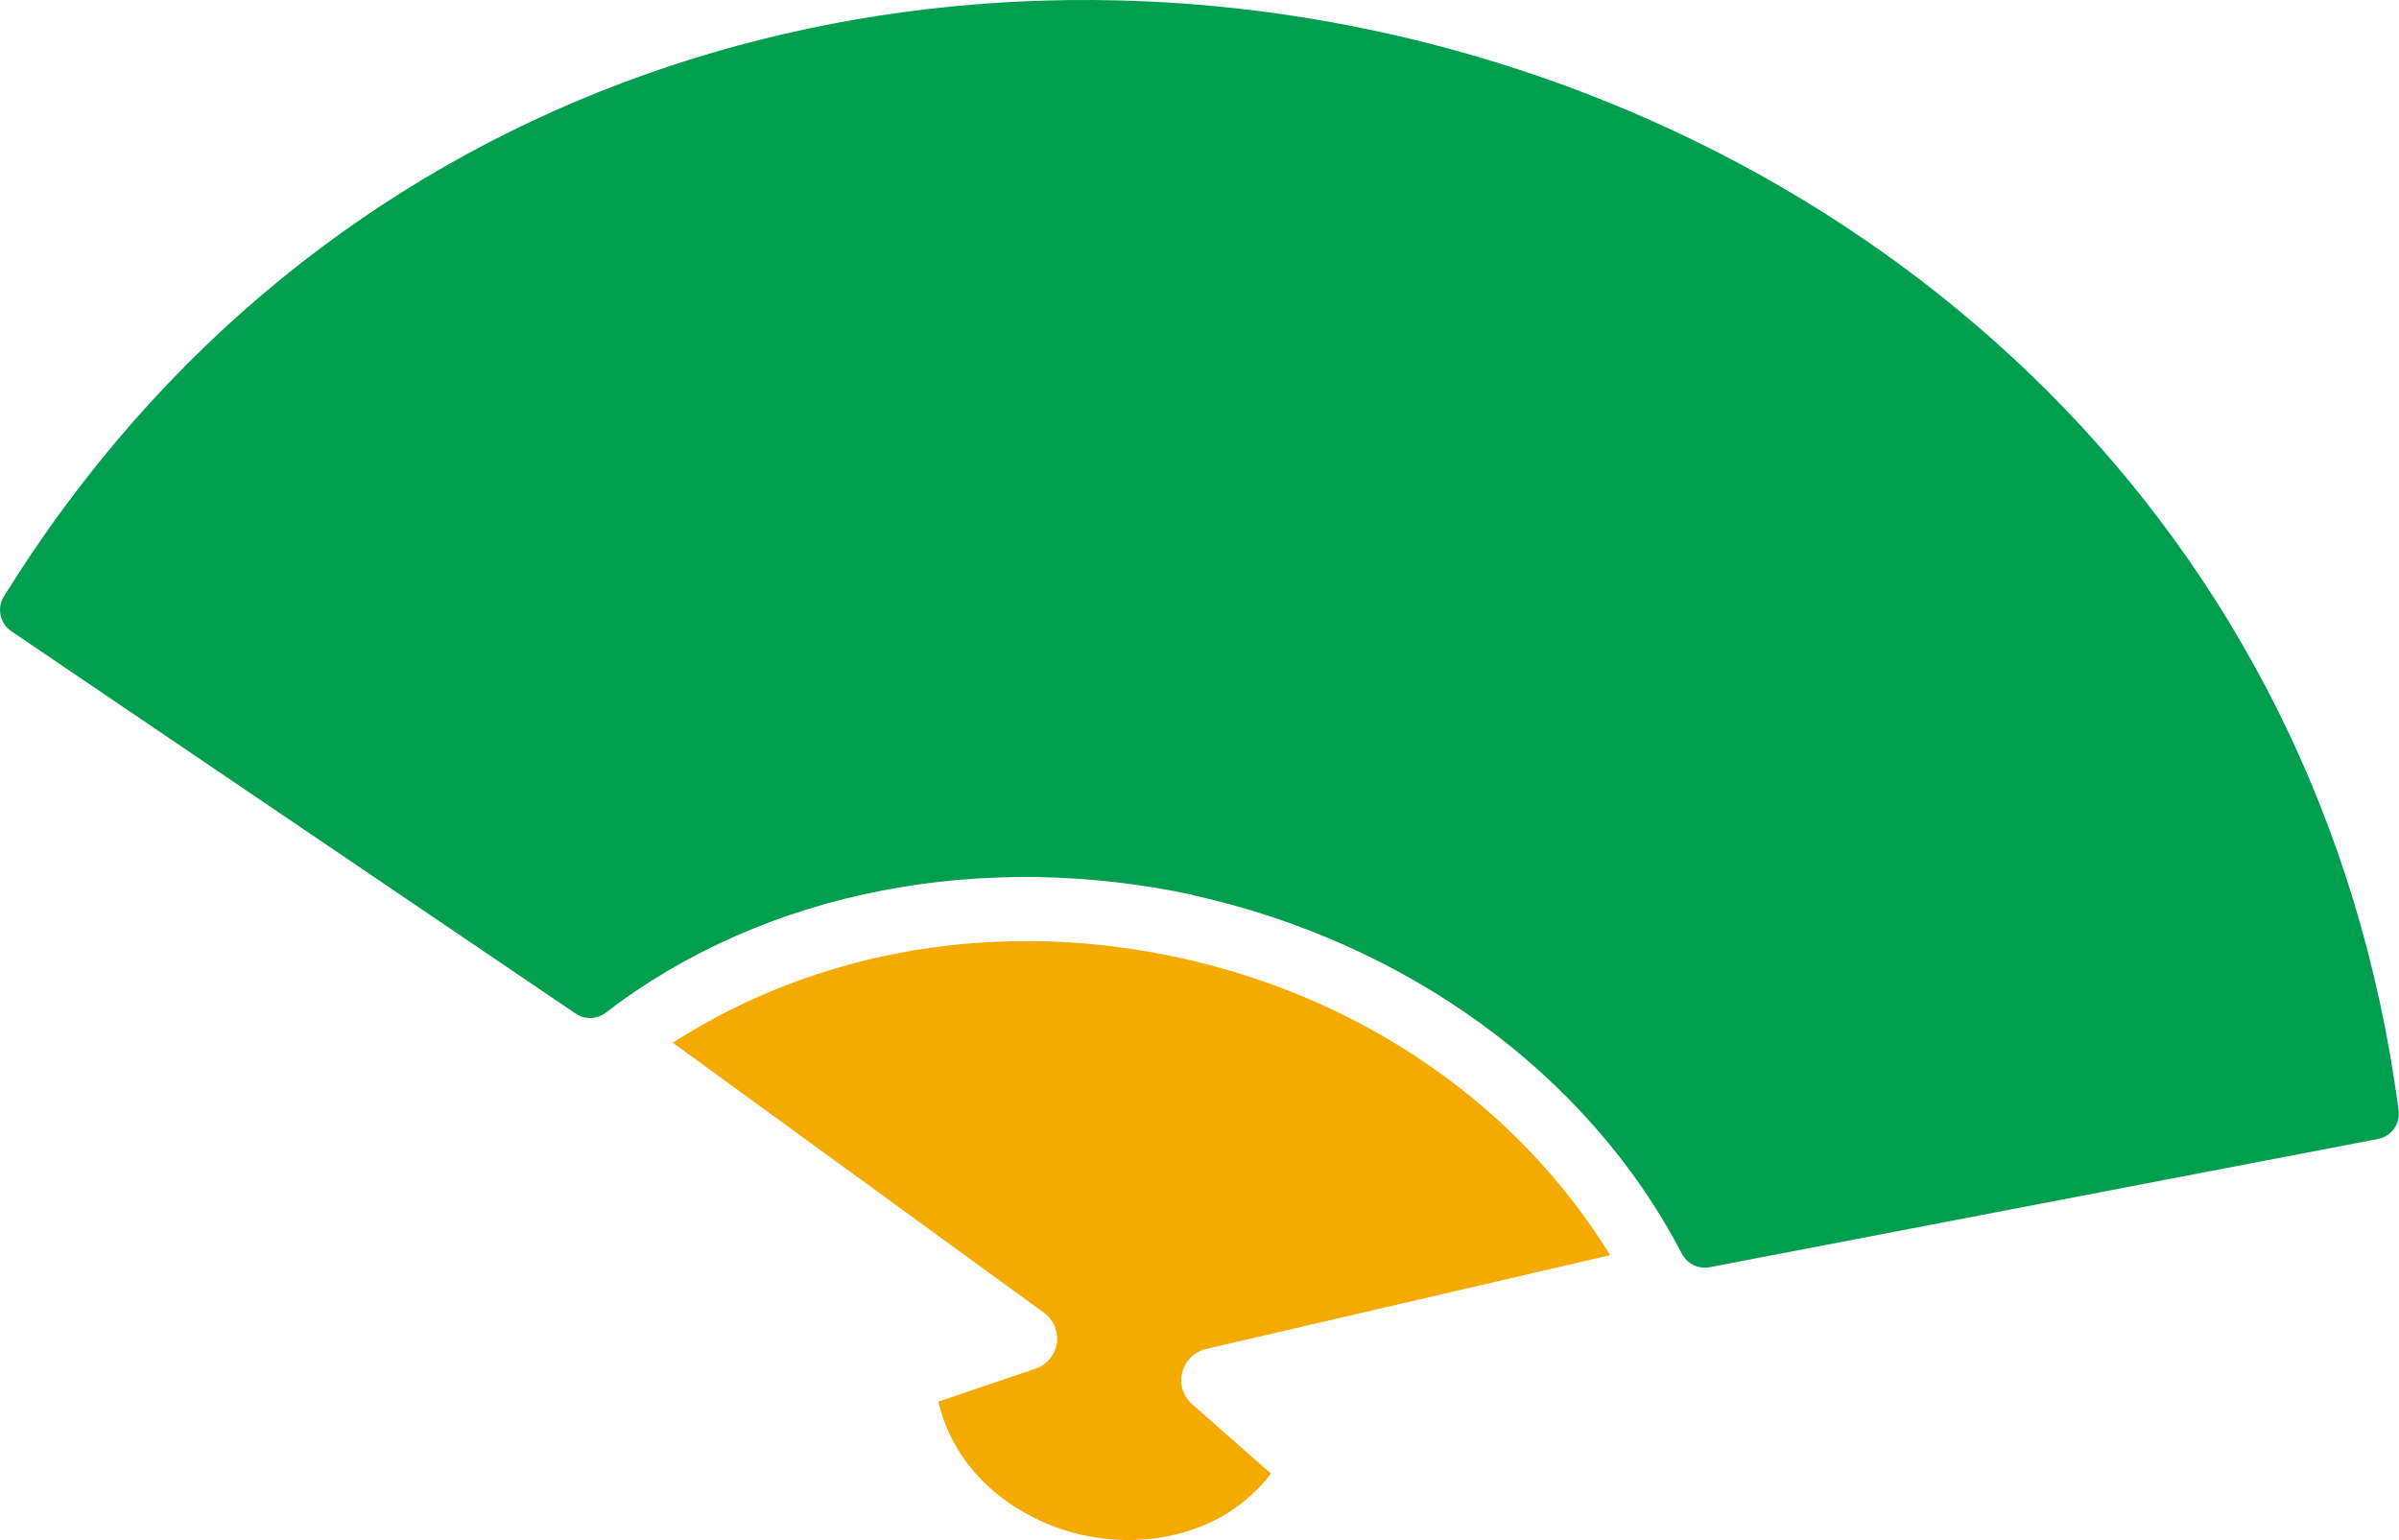 <?xml version="1.0" encoding="UTF-8"?><svg id="Layer_2" xmlns="http://www.w3.org/2000/svg" viewBox="0 0 118.91 76.35"><defs><style>.cls-1{fill:#009f50;}.cls-2{fill:#f5aa00;}</style></defs><g id="_レイヤー_"><path class="cls-1" d="M59.11,44.37c10.47,2.32,19.54,8.73,24.25,17.77.26.5.81.78,1.37.68l33.14-6.36c.66-.13,1.11-.74,1.02-1.41C111.26-3.16,31.47-20.83.19,29.57c-.36.58-.19,1.34.37,1.72l27.98,18.96c.46.31,1.06.28,1.5-.06,7.97-6.12,18.75-8.04,29.08-5.83Z"/><path class="cls-2" d="M33.35,51.69l18.39,13.38c.48.35.73.94.64,1.52-.09.59-.5,1.07-1.06,1.26l-4.81,1.63c.92,3.91,4.34,6.01,7.21,6.63h.03c2.84.62,6.8.12,9.25-3.06l-3.91-3.44c-.45-.39-.64-1-.49-1.58.15-.58.6-1.02,1.18-1.16l20.03-4.65c-4.54-7.37-12.14-12.68-21.15-14.7-8.96-2.01-18.06-.5-25.31,4.17Z"/></g></svg>